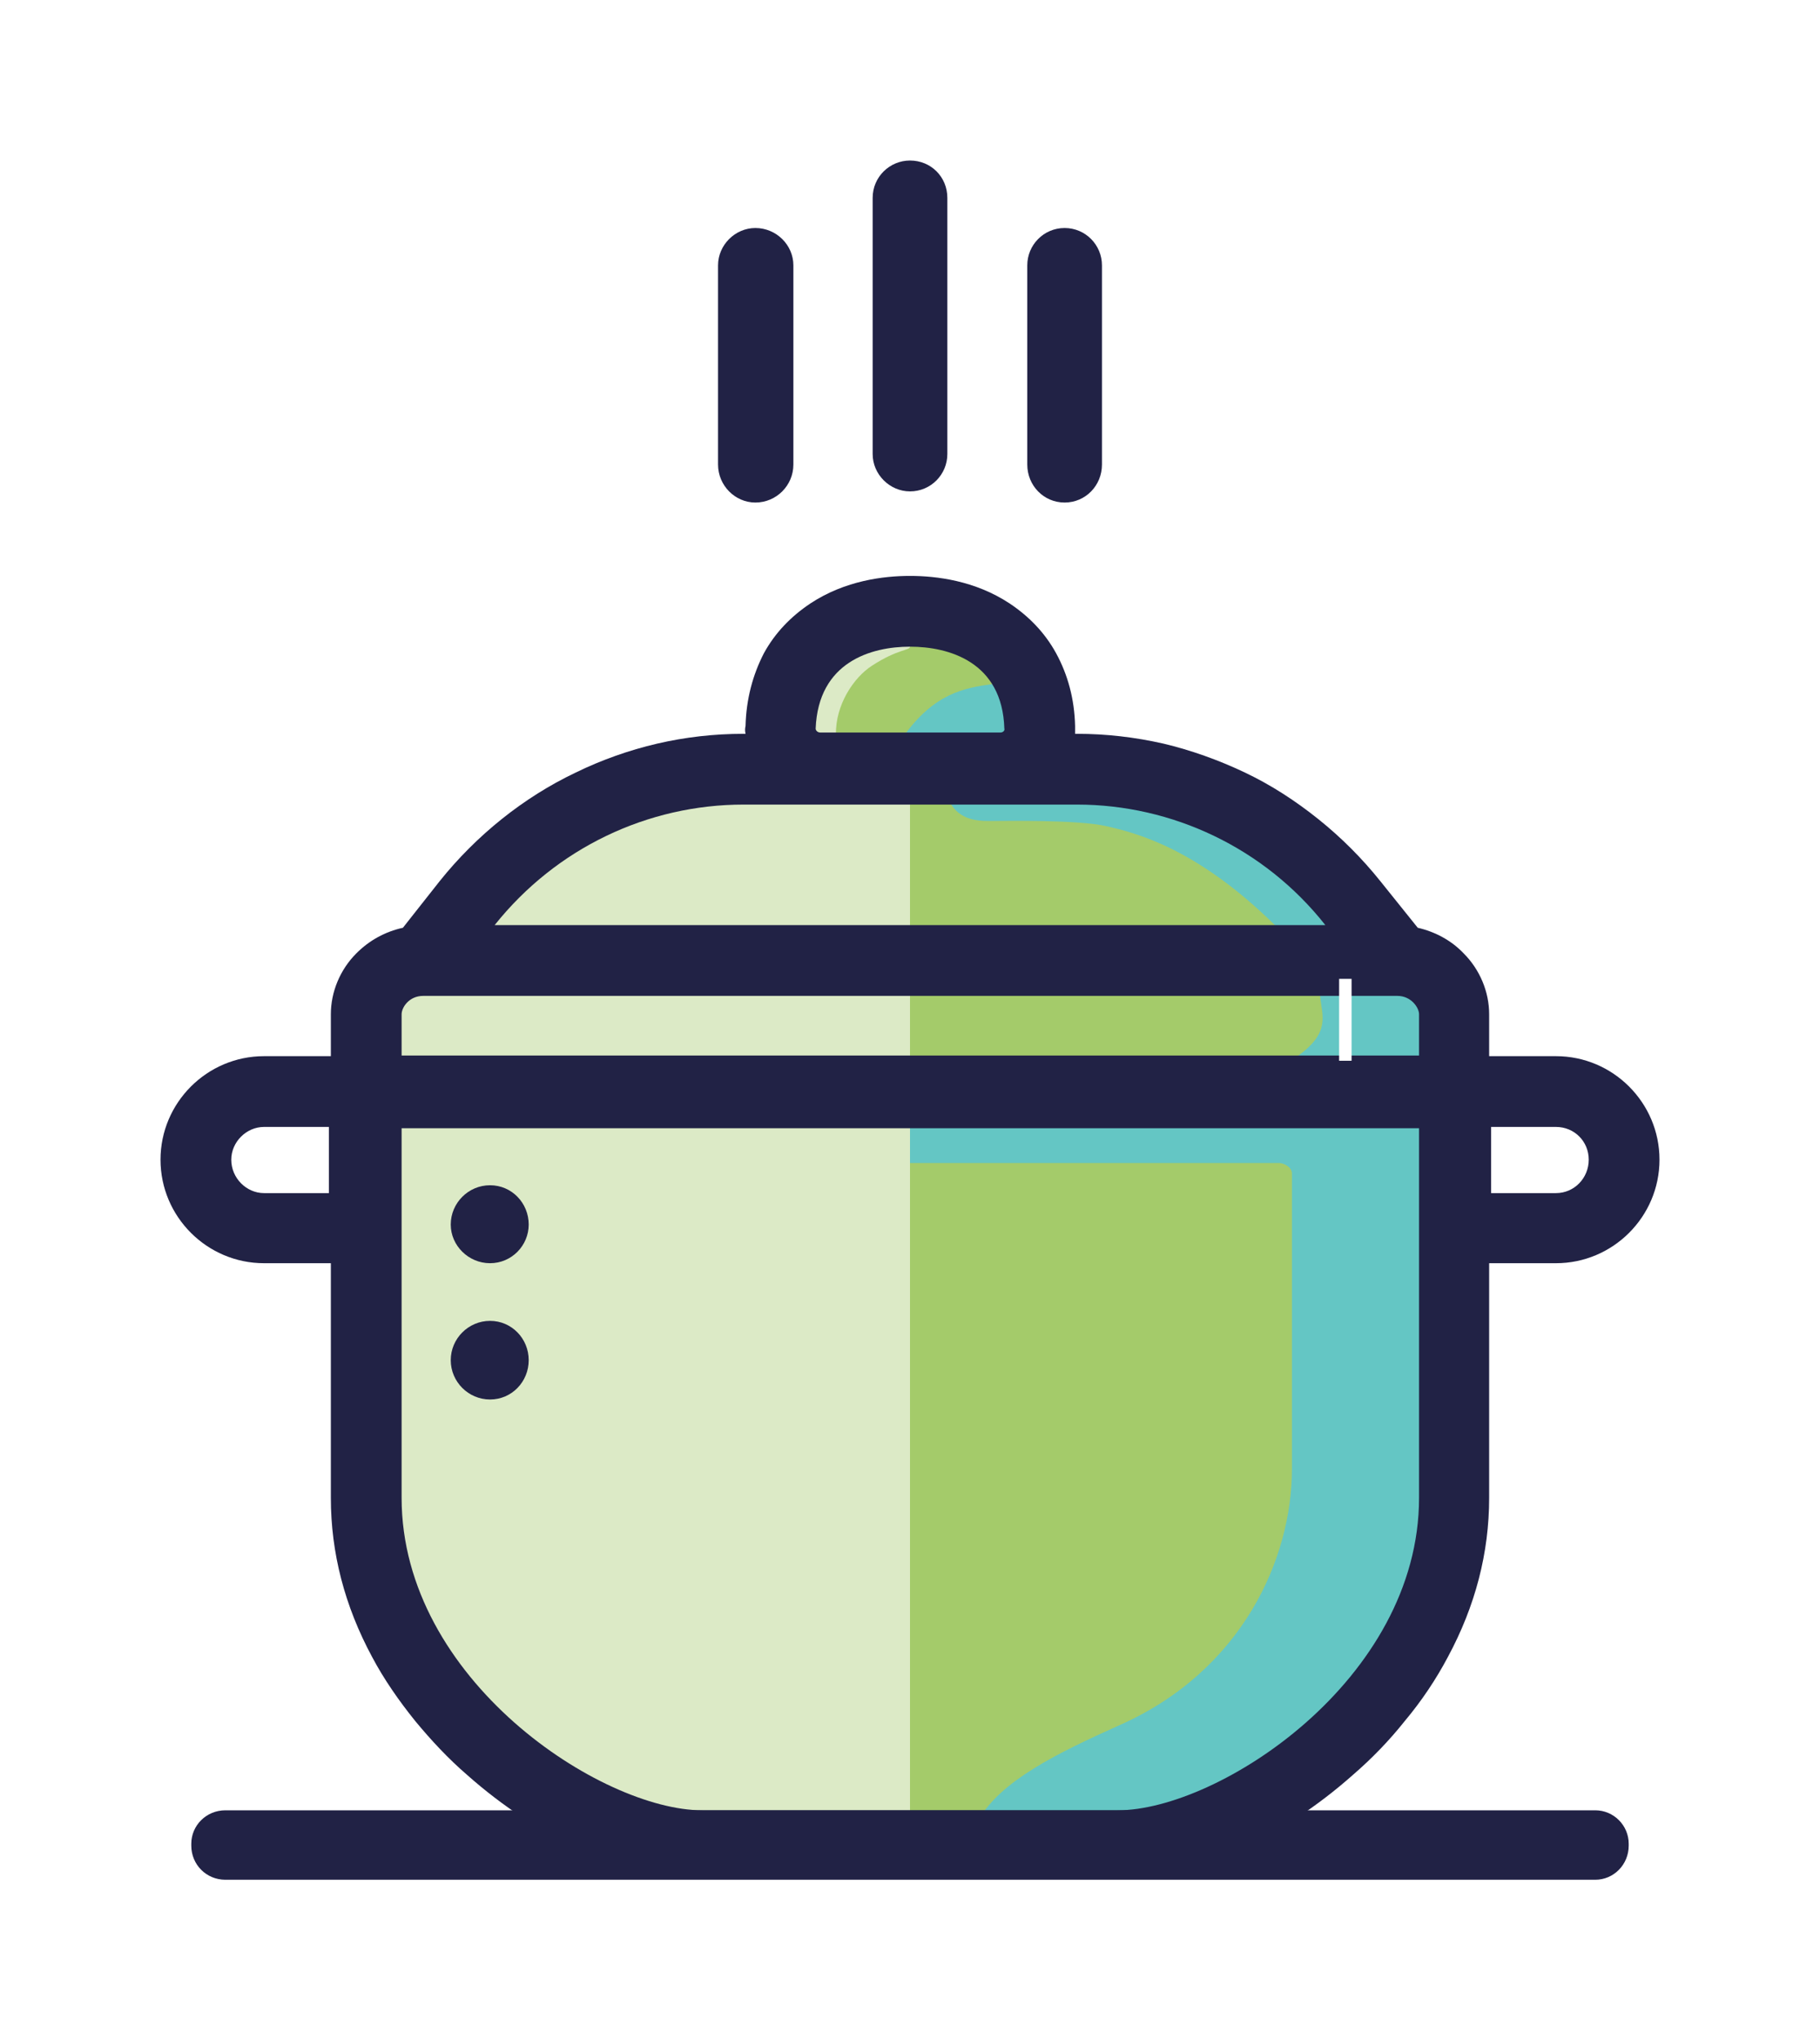 <svg xmlns="http://www.w3.org/2000/svg" version="1.1" xmlns:xlink="http://www.w3.org/1999/xlink" viewBox="0 0 2.778 3.114"><g transform="matrix(1,0,0,1,2.033,1.494)"><rect width="3.114" height="3.114" x="-2.201" y="-1.494" fill="#ffffff"></rect><g clip-path="url(#SvgjsClipPath1002)"><g clip-path="url(#SvgjsClipPath100060c93422-cc76-4bd0-8d55-7d3b5a328f82)"><path d=" M -0.467 -0.499 L -0.688 -0.441 L -0.701 -0.265 L -0.768 0.276 L -0.586 1.35 L -0.145 1.341 L 0.153 1.021 L 0.173 -0.023 L 0.022 -0.16 L -0.281 -0.336 L -0.437 -0.332 L -0.467 -0.499 Z" fill="#64c6c4" transform="matrix(1,0,0,1,0,0)" fill-rule="nonzero"></path></g><g clip-path="url(#SvgjsClipPath100060c93422-cc76-4bd0-8d55-7d3b5a328f82)"><path d=" M -0.491 -0.455 C -0.491 -0.455 -0.476 -0.457 -0.518 -0.45 C -0.561 -0.444 -0.607 -0.436 -0.654 -0.37 C -0.701 -0.304 -0.583 -0.311 -0.583 -0.311 C -0.583 -0.311 -0.598 -0.293 -0.581 -0.266 C -0.564 -0.239 -0.533 -0.241 -0.516 -0.241 C -0.499 -0.241 -0.387 -0.243 -0.344 -0.233 C -0.301 -0.223 -0.208 -0.201 -0.087 -0.082 C 0.034 0.037 -0.041 -0.026 -0.041 -0.026 C -0.041 -0.026 -0.022 -0.004 -0.018 0.026 C -0.015 0.057 -0.002 0.081 -0.051 0.117 C -0.1 0.152 -0.074 0.177 -0.074 0.177 L -0.566 0.162 L -0.644 0.209 L -0.644 0.281 L -0.081 0.281 C -0.074 0.281 -0.061 0.287 -0.061 0.297 L -0.061 0.748 C -0.061 0.885 -0.137 1.056 -0.324 1.139 C -0.42 1.182 -0.505 1.224 -0.539 1.283 C -0.573 1.342 -0.644 1.283 -0.644 1.283 L -0.86 1.302 L -0.802 -0.416 L -0.732 -0.542 L -0.5 -0.551 L -0.491 -0.455 Z" fill="#a4cb6a" transform="matrix(1,0,0,1,0,0)" fill-rule="nonzero"></path></g><g clip-path="url(#SvgjsClipPath100060c93422-cc76-4bd0-8d55-7d3b5a328f82)"><path d=" M -0.625 -0.526 C -0.625 -0.526 -0.644 -0.529 -0.644 -0.507 C -0.644 -0.501 -0.662 -0.504 -0.702 -0.478 C -0.73 -0.46 -0.758 -0.418 -0.757 -0.373 C -0.757 -0.328 -0.644 -0.291 -0.644 -0.291 L -0.644 1.334 L -1.099 1.334 L -1.42 1.056 L -1.497 0.676 L -1.463 0.04 L -1.303 -0.147 L -1.074 -0.294 L -0.847 -0.35 L -0.822 -0.531 L -0.68 -0.562 L -0.625 -0.526 Z" fill="#dceac6" transform="matrix(1,0,0,1,0,0)" fill-rule="nonzero"></path></g><g clip-path="url(#SvgjsClipPath100060c93422-cc76-4bd0-8d55-7d3b5a328f82)"><path d=" M 0.342 0.118 L 0.24 0.118 L 0.24 0.054 C 0.24 0.02 0.226 -0.014 0.201 -0.039 C 0.182 -0.059 0.157 -0.072 0.131 -0.078 L 0.074 -0.149 C 0.046 -0.184 0.014 -0.216 -0.021 -0.244 C -0.056 -0.272 -0.093 -0.296 -0.133 -0.315 C -0.173 -0.334 -0.215 -0.349 -0.257 -0.359 C -0.301 -0.369 -0.345 -0.374 -0.389 -0.374 L -0.392 -0.374 C -0.392 -0.378 -0.392 -0.382 -0.392 -0.386 C -0.393 -0.427 -0.403 -0.464 -0.421 -0.497 C -0.438 -0.528 -0.462 -0.553 -0.492 -0.573 C -0.545 -0.608 -0.604 -0.615 -0.644 -0.615 C -0.684 -0.615 -0.743 -0.608 -0.796 -0.573 C -0.826 -0.553 -0.85 -0.528 -0.867 -0.497 C -0.884 -0.464 -0.894 -0.427 -0.895 -0.386 C -0.896 -0.382 -0.896 -0.378 -0.895 -0.374 L -0.898 -0.374 C -0.943 -0.374 -0.987 -0.369 -1.03 -0.359 C -1.073 -0.349 -1.115 -0.334 -1.154 -0.315 C -1.194 -0.296 -1.232 -0.272 -1.267 -0.244 C -1.302 -0.216 -1.334 -0.184 -1.362 -0.149 L -1.418 -0.078 C -1.445 -0.072 -1.469 -0.059 -1.489 -0.039 C -1.514 -0.014 -1.528 0.02 -1.528 0.054 L -1.528 0.118 L -1.63 0.118 C -1.717 0.118 -1.788 0.189 -1.788 0.276 C -1.788 0.363 -1.717 0.434 -1.63 0.434 L -1.528 0.434 L -1.528 0.792 C -1.528 0.876 -1.507 0.957 -1.465 1.035 C -1.447 1.069 -1.424 1.102 -1.399 1.133 C -1.375 1.162 -1.349 1.19 -1.32 1.215 C -1.266 1.263 -1.205 1.303 -1.142 1.331 C -1.078 1.361 -1.015 1.367 -0.961 1.367 L -0.327 1.367 C -0.273 1.367 -0.21 1.361 -0.145 1.331 C -0.083 1.303 -0.022 1.263 0.032 1.215 C 0.061 1.19 0.088 1.162 0.111 1.133 C 0.137 1.102 0.159 1.069 0.177 1.035 C 0.219 0.957 0.24 0.876 0.24 0.792 L 0.24 0.434 L 0.342 0.434 C 0.429 0.434 0.5 0.363 0.5 0.276 C 0.5 0.189 0.429 0.118 0.342 0.118 Z M -0.644 -0.507 C -0.585 -0.507 -0.503 -0.484 -0.5 -0.382 C -0.499 -0.379 -0.502 -0.376 -0.506 -0.376 L -0.781 -0.376 C -0.785 -0.376 -0.788 -0.379 -0.788 -0.382 C -0.784 -0.484 -0.703 -0.507 -0.644 -0.507 Z M -1.531 0.327 L -1.63 0.327 C -1.657 0.327 -1.68 0.304 -1.68 0.276 L -1.68 0.276 C -1.68 0.249 -1.657 0.226 -1.63 0.226 L -1.531 0.226 L -1.531 0.327 Z M 0.133 0.117 L -1.42 0.117 L -1.42 0.054 C -1.42 0.044 -1.409 0.026 -1.387 0.026 L 0.1 0.026 C 0.121 0.026 0.133 0.044 0.133 0.054 L 0.133 0.117 Z M -0.898 -0.266 L -0.389 -0.266 C -0.244 -0.266 -0.103 -0.2 -0.01 -0.082 L -1.278 -0.082 C -1.184 -0.2 -1.044 -0.266 -0.898 -0.266 Z M 0.133 0.792 C 0.133 1.07 -0.173 1.269 -0.327 1.269 L -0.961 1.269 C -1.115 1.269 -1.42 1.07 -1.42 0.792 L -1.42 0.228 L 0.133 0.228 L 0.133 0.792 Z M 0.392 0.276 C 0.392 0.304 0.37 0.327 0.342 0.327 L 0.243 0.327 L 0.243 0.226 L 0.342 0.226 C 0.37 0.226 0.392 0.248 0.392 0.276 L 0.392 0.276 Z" fill="#212245" transform="matrix(1,0,0,1,0,0)" fill-rule="nonzero"></path></g><g clip-path="url(#SvgjsClipPath100060c93422-cc76-4bd0-8d55-7d3b5a328f82)"><path d=" M -1.689 1.269 L 0.402 1.269 C 0.43 1.269 0.453 1.292 0.453 1.32 L 0.453 1.323 C 0.453 1.352 0.43 1.375 0.402 1.375 L -1.689 1.375 C -1.718 1.375 -1.741 1.352 -1.741 1.323 L -1.741 1.32 C -1.741 1.292 -1.718 1.269 -1.689 1.269 Z" fill="#212245" transform="matrix(1,0,0,1,0,0)" fill-rule="nonzero"></path></g><g clip-path="url(#SvgjsClipPath100060c93422-cc76-4bd0-8d55-7d3b5a328f82)"><path d=" M -1.226 0.375 C -1.226 0.407 -1.252 0.434 -1.285 0.434 C -1.318 0.434 -1.345 0.407 -1.345 0.375 C -1.345 0.342 -1.318 0.315 -1.285 0.315 C -1.252 0.315 -1.226 0.342 -1.226 0.375 Z" fill="#212245" transform="matrix(1,0,0,1,0,0)" fill-rule="nonzero"></path></g><g clip-path="url(#SvgjsClipPath100060c93422-cc76-4bd0-8d55-7d3b5a328f82)"><path d=" M -1.226 0.582 C -1.226 0.615 -1.252 0.642 -1.285 0.642 C -1.318 0.642 -1.345 0.615 -1.345 0.582 C -1.345 0.549 -1.318 0.522 -1.285 0.522 C -1.252 0.522 -1.226 0.549 -1.226 0.582 Z" fill="#212245" transform="matrix(1,0,0,1,0,0)" fill-rule="nonzero"></path></g><g clip-path="url(#SvgjsClipPath100060c93422-cc76-4bd0-8d55-7d3b5a328f82)"><path d=" M -0.644 -1.249 L -0.644 -1.249 C -0.612 -1.249 -0.587 -1.224 -0.587 -1.192 L -0.587 -0.801 C -0.587 -0.77 -0.612 -0.744 -0.644 -0.744 L -0.644 -0.744 C -0.675 -0.744 -0.701 -0.77 -0.701 -0.801 L -0.701 -1.192 C -0.701 -1.224 -0.675 -1.249 -0.644 -1.249 Z" fill="#212245" transform="matrix(1,0,0,1,0,0)" fill-rule="nonzero"></path></g><g clip-path="url(#SvgjsClipPath100060c93422-cc76-4bd0-8d55-7d3b5a328f82)"><path d=" M -0.88 -1.146 L -0.88 -1.146 C -0.848 -1.146 -0.822 -1.12 -0.822 -1.089 L -0.822 -0.785 C -0.822 -0.753 -0.848 -0.727 -0.88 -0.727 L -0.88 -0.727 C -0.911 -0.727 -0.937 -0.753 -0.937 -0.785 L -0.937 -1.089 C -0.937 -1.12 -0.911 -1.146 -0.88 -1.146 Z" fill="#212245" transform="matrix(1,0,0,1,0,0)" fill-rule="nonzero"></path></g><g clip-path="url(#SvgjsClipPath100060c93422-cc76-4bd0-8d55-7d3b5a328f82)"><path d=" M -0.408 -0.727 L -0.408 -0.727 C -0.44 -0.727 -0.465 -0.753 -0.465 -0.785 L -0.465 -1.089 C -0.465 -1.12 -0.44 -1.146 -0.408 -1.146 L -0.408 -1.146 C -0.376 -1.146 -0.351 -1.12 -0.351 -1.089 L -0.351 -0.785 C -0.351 -0.753 -0.376 -0.727 -0.408 -0.727 Z" fill="#212245" transform="matrix(1,0,0,1,0,0)" fill-rule="nonzero"></path></g></g><g><path d=" M 0.011 0 L 0.03 0 L 0.03 0.125 L 0.011 0.125 L 0.011 0" fill="#ffffff" fill-rule="nonzero"></path></g><g></g></g><defs><clipPath id="SvgjsClipPath1002"><path d=" M -1.788 -1.249 h 2.288 v 2.624 h -2.288 Z"></path></clipPath><clipPath id="SvgjsClipPath100060c93422-cc76-4bd0-8d55-7d3b5a328f82"><path d=" M -1.788 -1.249 L 0.5 -1.249 L 0.5 1.375 L -1.788 1.375 Z"></path></clipPath></defs></svg>